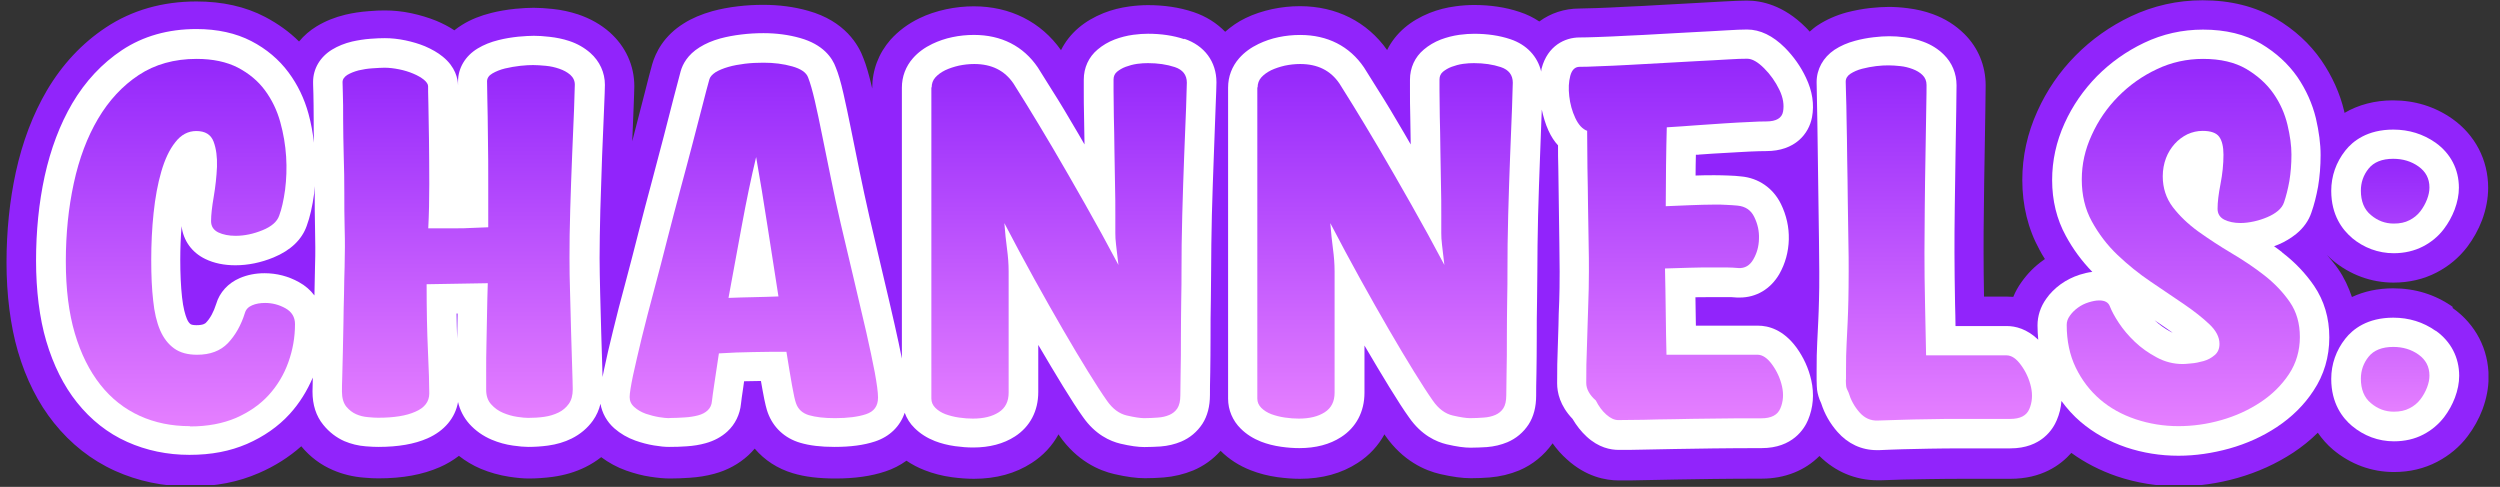 <?xml version="1.0" encoding="UTF-8"?> <svg xmlns="http://www.w3.org/2000/svg" width="190" height="37" viewBox="0 0 190 37" fill="none"><rect x="0" y="0" width="190" height="37" fill="#333333" stroke="none"/><g clip-path="url(#clip0_1667_10571)"><path d="M186.394 23.312C185.069 22.383 183.553 21.913 181.88 21.913C180.734 21.913 179.679 22.137 178.747 22.573C178.489 21.824 178.163 21.108 177.703 20.448C177.444 20.067 177.141 19.721 176.849 19.374C176.984 19.508 177.13 19.654 177.276 19.777C178.601 20.884 180.207 21.477 181.913 21.477C183.093 21.477 184.193 21.22 185.17 20.716C186.102 20.235 186.877 19.587 187.506 18.77C187.977 18.143 188.359 17.461 188.64 16.723C188.943 15.895 189.1 15.078 189.1 14.273C189.1 12.159 188.112 10.257 186.371 9.026C185.046 8.098 183.53 7.628 181.857 7.628C180.487 7.628 179.23 7.964 178.185 8.579C178.185 8.545 178.174 8.512 178.163 8.467C177.837 7.091 177.242 5.782 176.422 4.585C175.547 3.321 174.379 2.247 172.953 1.408C171.392 0.491 169.516 0.021 167.394 0.021C165.485 0.021 163.655 0.435 161.948 1.241C160.376 1.99 158.961 2.986 157.748 4.216C156.524 5.447 155.547 6.879 154.84 8.456C154.076 10.134 153.695 11.89 153.695 13.68C153.695 15.615 154.132 17.405 155.008 18.994C155.132 19.229 155.267 19.463 155.413 19.687L155.289 19.777C154.638 20.235 154.088 20.795 153.638 21.432C153.38 21.79 153.167 22.171 153.01 22.562C152.83 22.551 152.661 22.54 152.493 22.54H150.786C150.764 21.343 150.752 20.235 150.752 19.206C150.752 18.278 150.752 17.148 150.775 15.806C150.786 14.463 150.809 13.154 150.831 11.868C150.854 10.559 150.876 9.384 150.887 8.378C150.898 7.337 150.91 6.711 150.91 6.487C150.91 4.999 150.337 3.612 149.293 2.583C148.63 1.923 147.822 1.408 146.89 1.073C146.283 0.849 145.643 0.704 145.003 0.625C144.498 0.558 144.004 0.525 143.555 0.525C143.128 0.525 142.634 0.558 142.106 0.614C141.522 0.681 140.938 0.793 140.365 0.939C139.546 1.162 138.805 1.487 138.142 1.923C137.917 2.068 137.727 2.236 137.536 2.404C137.435 2.292 137.345 2.18 137.233 2.08C135.548 0.39 133.864 0.044 132.763 0.044C132.382 0.044 131.786 0.066 131 0.111C130.338 0.144 129.608 0.189 128.799 0.234C127.968 0.279 127.081 0.323 126.138 0.379C125.217 0.435 124.364 0.48 123.544 0.513C122.736 0.558 122.006 0.592 121.343 0.614C120.748 0.636 120.31 0.648 120.029 0.648C118.884 0.648 117.84 1.006 116.986 1.632C116.537 1.33 116.032 1.084 115.482 0.905C114.415 0.547 113.258 0.379 112.023 0.379C111.585 0.379 111.102 0.413 110.608 0.48C109.934 0.569 109.272 0.737 108.654 0.983C107.936 1.274 107.295 1.643 106.745 2.113C106.184 2.594 105.735 3.165 105.42 3.802C103.904 1.654 101.557 0.469 98.795 0.469C98.076 0.469 97.369 0.547 96.684 0.692C95.965 0.849 95.28 1.073 94.663 1.375C94.079 1.654 93.573 2.012 93.113 2.415C92.473 1.755 91.665 1.241 90.699 0.916C89.632 0.558 88.475 0.39 87.24 0.39C86.802 0.39 86.319 0.424 85.825 0.491C85.151 0.581 84.489 0.748 83.871 0.994C83.153 1.285 82.513 1.654 81.962 2.124C81.401 2.605 80.952 3.176 80.637 3.813C79.121 1.666 76.775 0.48 74.012 0.48C73.293 0.48 72.586 0.558 71.901 0.704C71.182 0.86 70.497 1.084 69.88 1.386C69.015 1.8 68.285 2.348 67.679 3.019C66.769 4.06 66.287 5.335 66.287 6.722C66.062 5.726 65.826 4.932 65.635 4.462C65.265 3.433 64.231 1.599 61.402 0.815C60.335 0.513 59.201 0.368 58.011 0.368C57.359 0.368 56.708 0.402 56.079 0.48C55.405 0.558 54.754 0.681 54.136 0.849C53.306 1.084 52.587 1.386 51.969 1.778C50.442 2.728 49.825 3.992 49.566 4.887C49.42 5.402 49.241 6.096 49.016 6.99C48.803 7.829 48.129 10.436 48.05 10.738L48.14 8.557C48.185 7.449 48.208 6.789 48.208 6.554C48.208 4.977 47.545 3.523 46.332 2.449C45.658 1.856 44.861 1.408 43.94 1.095C43.323 0.894 42.672 0.748 42.009 0.681C41.481 0.625 40.987 0.592 40.56 0.592C40.201 0.592 39.729 0.614 39.145 0.67C38.517 0.737 37.91 0.838 37.338 0.983C36.529 1.185 35.788 1.475 35.137 1.878C34.923 2.012 34.721 2.147 34.53 2.303C34.115 2.024 33.654 1.789 33.149 1.576C32.565 1.341 31.936 1.151 31.263 1.006C30.578 0.86 29.904 0.793 29.253 0.793C28.916 0.793 28.5 0.804 28.017 0.849C27.411 0.894 26.816 0.983 26.243 1.118C25.457 1.308 24.727 1.599 24.065 2.001C23.548 2.314 23.099 2.706 22.728 3.153C21.987 2.415 21.123 1.8 20.146 1.285C18.652 0.502 16.901 0.111 14.935 0.111C12.353 0.111 10.028 0.771 8.041 2.091C6.233 3.288 4.728 4.899 3.56 6.879C2.505 8.68 1.707 10.771 1.202 13.087C0.73 15.257 0.495 17.573 0.495 19.967C0.495 22.361 0.787 24.744 1.359 26.701C1.977 28.815 2.898 30.639 4.099 32.138C5.379 33.737 6.94 34.968 8.748 35.785C10.489 36.568 12.386 36.97 14.408 36.97C16.429 36.97 18.102 36.635 19.674 35.952C20.887 35.427 21.965 34.744 22.897 33.916C23.571 34.733 24.39 35.337 25.311 35.729C26.041 36.042 26.816 36.232 27.636 36.299C28.118 36.344 28.489 36.355 28.77 36.355C30.6 36.355 32.116 36.075 33.419 35.505C33.958 35.27 34.441 34.979 34.878 34.644C35.373 35.035 35.934 35.371 36.54 35.628C37.236 35.919 37.966 36.12 38.696 36.232C39.291 36.322 39.763 36.366 40.19 36.366C40.785 36.366 41.391 36.322 41.998 36.243C42.896 36.12 43.738 35.874 44.502 35.494C44.928 35.281 45.322 35.035 45.692 34.744C46.265 35.169 46.894 35.516 47.59 35.762C48.196 35.975 48.814 36.143 49.42 36.232C50.004 36.322 50.487 36.366 50.914 36.366C51.419 36.366 51.913 36.344 52.418 36.31C53.081 36.266 53.71 36.165 54.282 36.008C55.282 35.74 56.158 35.259 56.876 34.599C57.045 34.442 57.202 34.274 57.359 34.095C58.1 34.968 59.089 35.617 60.256 35.964C61.177 36.243 62.244 36.366 63.502 36.366C64.973 36.366 66.219 36.187 67.286 35.829C67.87 35.639 68.409 35.359 68.892 35.013C69.318 35.304 69.79 35.55 70.284 35.74C70.913 35.986 71.598 36.165 72.328 36.266C72.912 36.344 73.484 36.389 74.012 36.389C75.697 36.389 77.179 35.986 78.414 35.181C79.29 34.621 79.975 33.872 80.447 33.01C80.469 33.044 80.491 33.066 80.503 33.1C81.85 35.035 83.523 35.762 84.691 36.031C85.623 36.243 86.364 36.344 87.016 36.344C87.521 36.344 87.993 36.322 88.442 36.288C89.228 36.221 89.98 36.042 90.688 35.751C91.485 35.416 92.181 34.912 92.765 34.263C93.405 34.901 94.169 35.393 95.056 35.74C95.684 35.986 96.37 36.165 97.099 36.266C97.683 36.344 98.256 36.389 98.784 36.389C100.468 36.389 101.95 35.986 103.186 35.181C104.061 34.621 104.746 33.872 105.218 33.01C105.241 33.044 105.263 33.066 105.274 33.1C106.622 35.035 108.295 35.762 109.463 36.031C110.395 36.243 111.136 36.344 111.787 36.344C112.292 36.344 112.764 36.322 113.213 36.288C113.999 36.221 114.752 36.042 115.459 35.751C116.481 35.315 117.346 34.61 117.997 33.693C118.323 34.151 118.682 34.554 119.086 34.912C120.535 36.232 122.028 36.512 123.028 36.512C123.679 36.512 124.353 36.512 125.06 36.489C125.723 36.478 126.486 36.467 127.34 36.445C128.193 36.433 129.159 36.422 130.237 36.4C131.292 36.389 132.516 36.377 133.897 36.377C135.66 36.377 137.188 35.751 138.277 34.655C139.467 35.84 141.006 36.501 142.712 36.501H142.937C143.532 36.478 144.105 36.456 144.666 36.445L146.665 36.411C147.395 36.4 148.248 36.389 149.203 36.389H152.796C155.132 36.389 156.569 35.382 157.423 34.42C158.456 35.169 159.612 35.762 160.881 36.199C162.375 36.702 163.958 36.959 165.575 36.959C167.057 36.959 168.562 36.747 170.055 36.322C171.594 35.885 173.009 35.236 174.289 34.398C174.963 33.95 175.591 33.447 176.153 32.887C176.479 33.357 176.86 33.793 177.31 34.174C178.635 35.281 180.229 35.874 181.947 35.874C183.126 35.874 184.227 35.617 185.215 35.102C186.136 34.621 186.922 33.972 187.539 33.156C188.011 32.529 188.393 31.847 188.673 31.109C188.977 30.281 189.134 29.464 189.134 28.659C189.134 26.544 188.146 24.643 186.405 23.412L186.394 23.312Z" fill="#9124FB"></path><path d="M90.002 2.978C89.171 2.699 88.239 2.565 87.251 2.565C86.926 2.565 86.544 2.587 86.128 2.643C85.634 2.71 85.163 2.833 84.713 3.001C84.219 3.191 83.793 3.448 83.422 3.761C82.737 4.332 82.367 5.149 82.367 6.055V6.916C82.367 7.453 82.367 8.113 82.389 8.907L82.423 10.977C82.266 10.697 82.108 10.429 81.951 10.16C81.188 8.851 80.525 7.744 79.952 6.849L78.874 5.126C77.774 3.504 76.101 2.654 74.023 2.654C73.462 2.654 72.912 2.71 72.384 2.822C71.834 2.934 71.328 3.113 70.857 3.336C70.273 3.616 69.779 3.974 69.386 4.421C68.835 5.048 68.543 5.82 68.543 6.659V27.253C68.397 26.504 68.218 25.676 68.004 24.725C67.735 23.539 67.432 22.23 67.095 20.821C66.758 19.411 66.421 17.968 66.073 16.469C65.803 15.306 65.568 14.165 65.332 13.046L64.681 9.836C64.478 8.829 64.288 7.923 64.108 7.14C63.906 6.245 63.704 5.563 63.524 5.137C63.255 4.388 62.558 3.381 60.806 2.889C59.942 2.643 58.999 2.52 58.022 2.52C57.46 2.52 56.888 2.553 56.349 2.62C55.787 2.688 55.237 2.788 54.743 2.922C54.136 3.09 53.62 3.314 53.171 3.594C52.25 4.164 51.879 4.891 51.733 5.406C51.599 5.898 51.419 6.58 51.194 7.453C50.981 8.292 50.734 9.254 50.453 10.339C50.172 11.424 49.858 12.576 49.532 13.829C49.196 15.082 48.859 16.346 48.533 17.633C48.207 18.908 47.882 20.195 47.534 21.481C47.174 22.801 46.86 24.02 46.59 25.139C46.31 26.258 46.085 27.242 45.917 28.047C45.872 28.271 45.827 28.473 45.793 28.651C45.793 28.405 45.782 28.148 45.771 27.835C45.748 27.063 45.715 26.202 45.692 25.251L45.613 22.298C45.591 21.302 45.569 20.407 45.569 19.624C45.569 18.595 45.591 17.387 45.625 15.977C45.67 14.568 45.715 13.203 45.759 11.872L45.905 8.37C45.95 7.319 45.973 6.67 45.973 6.446C45.973 5.518 45.58 4.656 44.861 4.019C44.412 3.627 43.873 3.314 43.255 3.113C42.784 2.956 42.278 2.855 41.773 2.799C41.313 2.744 40.908 2.721 40.572 2.721C40.268 2.721 39.875 2.744 39.381 2.788C38.865 2.844 38.371 2.922 37.888 3.046C37.293 3.191 36.765 3.404 36.304 3.683C35.361 4.254 34.811 5.171 34.811 6.2C34.811 6.234 34.811 6.334 34.811 6.491C34.8 5.988 34.62 5.093 33.654 4.31C33.273 3.996 32.812 3.739 32.296 3.515C31.835 3.325 31.341 3.18 30.813 3.068C30.274 2.956 29.747 2.9 29.253 2.9C28.96 2.9 28.601 2.911 28.174 2.945C27.692 2.978 27.22 3.057 26.76 3.157C26.198 3.292 25.693 3.493 25.232 3.773C24.323 4.332 23.795 5.227 23.795 6.223C23.795 6.256 23.795 6.558 23.818 7.117C23.829 7.643 23.84 8.303 23.84 9.097C23.84 9.646 23.84 10.239 23.863 10.843C23.773 10.115 23.649 9.377 23.447 8.65C23.133 7.498 22.627 6.446 21.931 5.507C21.201 4.522 20.247 3.717 19.101 3.124C17.933 2.52 16.53 2.207 14.924 2.207C12.779 2.207 10.882 2.744 9.276 3.806C7.76 4.813 6.48 6.178 5.492 7.856C4.559 9.444 3.852 11.312 3.392 13.404C2.954 15.418 2.74 17.577 2.74 19.814C2.74 22.052 2.999 24.177 3.515 25.922C4.054 27.745 4.84 29.323 5.851 30.587C6.906 31.907 8.187 32.925 9.669 33.585C11.117 34.234 12.712 34.569 14.396 34.569C16.081 34.569 17.484 34.289 18.764 33.741C20.044 33.182 21.145 32.421 22.021 31.459C22.762 30.643 23.335 29.714 23.773 28.696C23.761 29.166 23.75 29.524 23.75 29.759C23.75 30.766 24.02 31.616 24.57 32.287C25.019 32.846 25.569 33.26 26.176 33.529C26.681 33.741 27.22 33.876 27.793 33.92C28.197 33.954 28.511 33.965 28.747 33.965C30.263 33.965 31.487 33.753 32.486 33.316C33.778 32.746 34.598 31.761 34.811 30.553C34.957 31.18 35.249 31.739 35.664 32.209C36.136 32.735 36.709 33.137 37.371 33.417C37.899 33.641 38.438 33.786 38.988 33.864C39.471 33.932 39.842 33.965 40.145 33.965C40.639 33.965 41.155 33.932 41.65 33.864C42.301 33.775 42.907 33.596 43.446 33.328C44.097 33.003 44.648 32.544 45.063 31.963C45.333 31.582 45.524 31.157 45.636 30.688C45.759 31.392 46.119 32.052 46.691 32.556C47.152 32.958 47.691 33.272 48.286 33.484C48.758 33.652 49.229 33.775 49.701 33.853C50.172 33.932 50.532 33.965 50.846 33.965C51.307 33.965 51.745 33.954 52.182 33.92C52.699 33.887 53.182 33.809 53.62 33.685C54.271 33.507 54.833 33.205 55.282 32.791C55.877 32.242 56.236 31.493 56.315 30.688C56.337 30.464 56.393 30.061 56.483 29.468L56.551 28.976C56.786 28.976 57.64 28.954 57.831 28.954C57.876 29.2 57.909 29.435 57.954 29.647C58.145 30.721 58.269 31.135 58.347 31.348C58.752 32.477 59.627 33.305 60.818 33.652C61.536 33.864 62.379 33.965 63.423 33.965C64.647 33.965 65.657 33.831 66.5 33.551C67.623 33.182 68.409 32.399 68.757 31.37C68.914 31.795 69.161 32.198 69.509 32.533C69.936 32.958 70.452 33.283 71.047 33.518C71.508 33.697 72.025 33.831 72.586 33.909C73.069 33.976 73.529 34.01 73.956 34.01C75.202 34.01 76.269 33.73 77.134 33.171C78.279 32.433 78.908 31.236 78.908 29.804V26.213C79.593 27.376 80.222 28.439 80.794 29.367C81.401 30.352 81.895 31.124 82.299 31.683C83.242 33.037 84.365 33.529 85.151 33.719C85.915 33.898 86.499 33.976 86.971 33.976C87.409 33.976 87.824 33.954 88.206 33.932C88.767 33.887 89.284 33.764 89.767 33.562C90.429 33.283 90.979 32.824 91.384 32.209C91.765 31.616 91.956 30.878 91.956 30.016C91.956 29.681 91.956 29.11 91.979 28.316C91.99 27.499 92.001 26.604 92.001 25.642C92.001 24.68 92.001 23.774 92.024 22.857C92.035 21.917 92.046 21.168 92.046 20.586C92.046 19.311 92.069 17.901 92.102 16.358C92.147 14.803 92.192 13.315 92.248 11.916L92.383 8.236C92.428 7.14 92.45 6.48 92.45 6.256C92.45 4.69 91.541 3.459 90.002 2.945V2.978ZM22.728 21.447C21.909 20.989 21.021 20.765 20.101 20.765C19.427 20.765 18.798 20.888 18.225 21.134C17.338 21.515 16.687 22.219 16.429 23.103C16.238 23.707 15.98 24.188 15.654 24.524C15.609 24.568 15.474 24.714 14.935 24.714C14.666 24.714 14.531 24.669 14.486 24.636C14.374 24.557 14.273 24.412 14.194 24.21C14.082 23.931 13.925 23.427 13.835 22.588C13.745 21.772 13.7 20.81 13.7 19.736C13.7 18.886 13.734 18.024 13.801 17.185C13.925 18.27 14.576 19.188 15.598 19.68C16.26 20.004 17.035 20.161 17.889 20.161C18.854 20.161 19.831 19.96 20.786 19.568C22.088 19.031 22.942 18.215 23.312 17.163C23.559 16.492 23.739 15.697 23.874 14.713C23.896 14.523 23.907 14.333 23.919 14.143C23.919 14.322 23.919 14.512 23.919 14.68C23.919 15.619 23.919 16.469 23.941 17.219C23.952 17.935 23.963 18.472 23.963 18.807C23.963 19.177 23.963 19.658 23.941 20.273L23.896 22.454C23.593 22.052 23.2 21.705 22.728 21.447ZM34.878 14.825V15.127C34.878 15.026 34.878 14.926 34.878 14.825ZM34.744 25.732C34.721 25.139 34.71 24.501 34.699 23.83H34.777L34.744 25.732Z" fill="white"></path><path d="M129.089 11.751C129.841 11.695 130.537 11.651 131.211 11.617C131.874 11.572 132.48 11.55 133.019 11.516C133.524 11.494 133.929 11.483 134.232 11.483C136.433 11.483 137.477 10.163 137.713 8.91C137.893 7.948 137.747 6.93 137.252 5.901C136.859 5.062 136.32 4.301 135.658 3.63C134.737 2.713 133.771 2.243 132.772 2.243C132.424 2.243 131.874 2.265 131.144 2.31C130.481 2.355 129.74 2.388 128.92 2.433C128.089 2.478 127.214 2.522 126.27 2.578C125.35 2.634 124.474 2.679 123.665 2.713C122.857 2.757 122.116 2.791 121.442 2.813C120.813 2.836 120.341 2.847 120.038 2.847C118.949 2.847 117.624 3.462 117.163 5.196C117.141 5.274 117.141 5.364 117.13 5.442C116.86 4.29 116.029 3.395 114.794 2.981C113.963 2.701 113.031 2.567 112.043 2.567C111.717 2.567 111.335 2.589 110.92 2.645C110.426 2.713 109.954 2.836 109.505 3.003C109.011 3.194 108.584 3.451 108.214 3.764C107.529 4.335 107.158 5.151 107.158 6.057V6.919C107.158 7.456 107.158 8.116 107.181 8.91L107.214 10.979C107.057 10.7 106.9 10.431 106.743 10.163C105.979 8.854 105.317 7.746 104.744 6.852L103.666 5.129C102.565 3.507 100.892 2.657 98.815 2.657C98.254 2.657 97.703 2.713 97.175 2.824C96.625 2.936 96.12 3.115 95.648 3.339C95.064 3.619 94.57 3.977 94.177 4.424C93.627 5.051 93.335 5.822 93.335 6.661V30.299C93.335 31.16 93.683 31.977 94.301 32.581C94.728 33.006 95.244 33.33 95.839 33.565C96.3 33.744 96.816 33.878 97.378 33.956C97.86 34.024 98.321 34.057 98.748 34.057C99.994 34.057 101.061 33.778 101.925 33.218C103.071 32.48 103.7 31.283 103.7 29.851V26.26C104.385 27.424 105.013 28.486 105.586 29.415C106.193 30.399 106.687 31.171 107.091 31.73C108.034 33.084 109.157 33.576 109.943 33.766C110.707 33.945 111.291 34.024 111.762 34.024C112.2 34.024 112.616 34.001 112.997 33.979C113.559 33.934 114.075 33.811 114.558 33.61C115.221 33.33 115.771 32.871 116.175 32.256C116.557 31.663 116.748 30.925 116.748 30.064C116.748 29.728 116.748 29.157 116.77 28.363C116.782 27.547 116.793 26.652 116.793 25.69C116.793 24.728 116.793 23.822 116.815 22.904C116.827 21.965 116.838 21.215 116.838 20.633C116.838 19.358 116.86 17.949 116.894 16.405C116.939 14.85 116.984 13.362 117.04 11.964L117.175 8.328C117.298 8.876 117.444 9.402 117.68 9.917C117.893 10.386 118.14 10.756 118.41 11.046C118.41 11.595 118.41 12.176 118.432 12.769L118.511 18.474C118.522 19.336 118.533 20.052 118.533 20.633C118.533 21.562 118.522 22.323 118.5 22.915C118.466 23.553 118.455 24.157 118.444 24.728C118.432 25.287 118.41 25.88 118.387 26.529C118.354 27.211 118.342 28.084 118.342 29.135C118.342 29.829 118.556 30.835 119.51 31.831C119.814 32.346 120.173 32.804 120.588 33.185C121.498 34.024 122.407 34.191 123.014 34.191C123.643 34.191 124.305 34.191 125.001 34.169C125.675 34.158 126.439 34.147 127.292 34.124C128.146 34.113 129.123 34.102 130.189 34.08C131.256 34.068 132.491 34.057 133.884 34.057C136.253 34.057 137.14 32.569 137.41 31.921C137.803 30.981 137.893 29.963 137.657 28.9C137.455 27.994 137.073 27.166 136.534 26.417C135.523 25.041 134.389 24.75 133.603 24.75H128.887C128.887 24.437 128.864 22.983 128.853 22.591C129.313 22.591 129.763 22.58 130.201 22.58H131.234C131.469 22.58 131.716 22.58 132.02 22.613H132.222C133.479 22.613 134.569 21.965 135.231 20.823C135.68 20.029 135.927 19.145 135.95 18.195C135.972 17.266 135.77 16.36 135.355 15.51C134.76 14.291 133.637 13.519 132.312 13.407C132.031 13.373 131.716 13.351 131.357 13.34C131.031 13.329 130.683 13.317 130.324 13.317C129.852 13.317 129.358 13.317 128.864 13.34C128.864 13.094 128.875 12.031 128.887 11.762H129.111L129.089 11.751Z" fill="white"></path><path d="M173.435 19.165C173.233 19.008 173.042 18.863 172.829 18.717C172.941 18.672 173.053 18.628 173.166 18.583C173.671 18.37 174.12 18.091 174.513 17.777C175.075 17.319 175.468 16.759 175.67 16.144C175.872 15.574 176.04 14.914 176.175 14.175C176.299 13.437 176.366 12.632 176.366 11.781C176.366 10.931 176.242 10.003 176.007 8.985C175.737 7.877 175.265 6.826 174.603 5.853C173.907 4.857 172.986 4.007 171.841 3.324C170.628 2.608 169.146 2.25 167.427 2.25C165.855 2.25 164.351 2.586 162.947 3.257C161.611 3.895 160.409 4.745 159.376 5.785C158.343 6.837 157.512 8.034 156.906 9.376C156.277 10.763 155.962 12.207 155.962 13.683C155.962 15.238 156.311 16.67 157.007 17.934C157.546 18.93 158.22 19.847 159.017 20.663C158.702 20.697 158.388 20.775 158.062 20.876C157.535 21.044 157.052 21.29 156.625 21.592C156.176 21.916 155.794 22.297 155.502 22.722C155.075 23.326 154.851 24.02 154.851 24.724C154.851 25.093 154.873 25.463 154.907 25.82C154.053 24.993 153.166 24.78 152.526 24.78H148.619C148.619 24.243 148.596 23.684 148.585 23.113C148.562 21.704 148.54 20.406 148.54 19.209C148.54 18.281 148.54 17.14 148.562 15.786C148.574 14.444 148.596 13.113 148.619 11.826C148.641 10.517 148.663 9.354 148.675 8.347C148.686 7.318 148.697 6.703 148.697 6.479C148.697 5.595 148.36 4.767 147.731 4.152C147.305 3.727 146.777 3.392 146.159 3.168C145.71 3 145.227 2.888 144.756 2.832C144.329 2.776 143.936 2.754 143.588 2.754C143.24 2.754 142.847 2.776 142.386 2.832C141.903 2.888 141.432 2.978 140.983 3.101C140.399 3.257 139.882 3.481 139.422 3.783C138.557 4.365 138.063 5.26 138.063 6.244C138.063 6.3 138.108 8.437 138.119 9.276L138.243 18.292C138.254 19.232 138.265 20.026 138.265 20.652C138.265 21.525 138.265 22.241 138.243 22.823C138.232 23.393 138.209 23.93 138.187 24.422L138.108 26.044C138.074 26.626 138.063 27.353 138.063 28.226V28.875C138.063 29.221 138.086 29.479 138.097 29.624C138.142 29.948 138.232 30.273 138.411 30.653C138.669 31.459 139.085 32.186 139.646 32.823C140.444 33.729 141.477 34.21 142.633 34.21H142.824C143.431 34.177 144.015 34.166 144.599 34.143C145.182 34.132 145.856 34.121 146.609 34.099C147.35 34.087 148.214 34.076 149.191 34.076H152.785C155.154 34.076 156.041 32.588 156.311 31.94C156.513 31.47 156.636 30.977 156.67 30.474C157.097 31.056 157.579 31.593 158.13 32.063C159.118 32.902 160.274 33.55 161.588 33.998C162.857 34.423 164.193 34.636 165.563 34.636C166.844 34.636 168.146 34.445 169.437 34.087C170.751 33.718 171.964 33.17 173.042 32.454C174.176 31.705 175.119 30.776 175.827 29.691C176.624 28.494 177.028 27.129 177.028 25.642C177.028 24.154 176.635 22.856 175.872 21.726C175.232 20.787 174.412 19.925 173.446 19.187L173.435 19.165ZM165.137 25.295C165.081 25.272 165.024 25.239 164.968 25.216C164.519 24.97 164.126 24.691 163.778 24.366C163.778 24.366 163.767 24.355 163.756 24.344C164.07 24.556 164.384 24.769 164.688 24.982C164.845 25.093 165.002 25.194 165.148 25.306L165.137 25.295Z" fill="white"></path><path d="M185.102 25.139C184.17 24.479 183.08 24.143 181.89 24.143C179.914 24.143 178.813 25.016 178.241 25.743C177.544 26.627 177.174 27.678 177.174 28.797C177.174 30.654 178.027 31.761 178.746 32.365C179.655 33.126 180.756 33.54 181.935 33.54C182.755 33.54 183.507 33.372 184.17 33.025C184.798 32.701 185.326 32.253 185.753 31.705C186.101 31.247 186.371 30.754 186.573 30.229C186.786 29.658 186.898 29.099 186.898 28.562C186.898 27.163 186.269 25.955 185.124 25.139H185.102Z" fill="white"></path><path d="M178.735 18.071C179.644 18.831 180.745 19.245 181.924 19.245C182.744 19.245 183.496 19.066 184.147 18.731C184.776 18.406 185.315 17.959 185.73 17.411C186.079 16.952 186.348 16.46 186.55 15.934C186.764 15.364 186.876 14.804 186.876 14.267C186.876 12.869 186.247 11.661 185.102 10.844C184.158 10.184 183.08 9.849 181.89 9.849C179.914 9.849 178.813 10.721 178.241 11.448C177.544 12.332 177.174 13.384 177.174 14.502C177.174 16.359 178.027 17.467 178.746 18.071H178.735Z" fill="white"></path><path d="M14.413 32.387C13.043 32.387 11.774 32.13 10.618 31.604C9.461 31.078 8.462 30.295 7.631 29.243C6.8 28.192 6.149 26.894 5.688 25.339C5.228 23.784 5.003 21.961 5.003 19.858C5.003 17.755 5.205 15.786 5.61 13.918C6.014 12.05 6.631 10.416 7.451 9.029C8.271 7.642 9.304 6.523 10.539 5.707C11.774 4.89 13.245 4.476 14.941 4.476C16.176 4.476 17.221 4.7 18.074 5.136C18.927 5.584 19.612 6.154 20.14 6.87C20.668 7.586 21.05 8.38 21.297 9.264C21.544 10.148 21.69 11.032 21.746 11.904C21.802 12.777 21.768 13.616 21.667 14.421C21.555 15.227 21.409 15.887 21.218 16.39C21.061 16.849 20.634 17.218 19.949 17.497C19.264 17.777 18.579 17.922 17.905 17.922C17.389 17.922 16.951 17.833 16.592 17.665C16.232 17.486 16.041 17.207 16.041 16.804C16.041 16.345 16.109 15.73 16.244 14.947C16.378 14.164 16.457 13.414 16.491 12.676C16.513 11.938 16.434 11.3 16.232 10.763C16.03 10.226 15.592 9.958 14.919 9.958C14.301 9.958 13.762 10.237 13.324 10.808C12.875 11.367 12.527 12.117 12.257 13.045C11.988 13.974 11.797 15.014 11.673 16.189C11.55 17.352 11.494 18.549 11.494 19.757C11.494 20.965 11.539 21.939 11.64 22.833C11.729 23.728 11.909 24.489 12.167 25.093C12.426 25.697 12.785 26.156 13.234 26.48C13.683 26.805 14.267 26.961 14.975 26.961C15.974 26.961 16.749 26.67 17.322 26.078C17.883 25.485 18.321 24.724 18.613 23.784C18.692 23.516 18.871 23.326 19.163 23.203C19.444 23.079 19.781 23.024 20.151 23.024C20.69 23.024 21.207 23.158 21.69 23.426C22.173 23.695 22.42 24.098 22.42 24.634C22.42 25.63 22.251 26.592 21.914 27.532C21.578 28.471 21.083 29.299 20.421 30.026C19.758 30.753 18.927 31.324 17.939 31.76C16.94 32.185 15.783 32.409 14.458 32.409L14.413 32.387Z" fill="url(#paint0_linear_1667_10571)"></path><path d="M26.213 18.816C26.213 18.47 26.213 17.922 26.191 17.183C26.168 16.445 26.168 15.617 26.168 14.688C26.168 13.76 26.157 12.809 26.123 11.825C26.101 10.84 26.079 9.945 26.079 9.129C26.079 8.312 26.079 7.63 26.056 7.093C26.045 6.556 26.034 6.276 26.034 6.243C26.034 6.03 26.157 5.851 26.393 5.695C26.64 5.549 26.921 5.437 27.258 5.348C27.595 5.269 27.943 5.214 28.313 5.191C28.672 5.169 28.976 5.146 29.223 5.146C29.571 5.146 29.941 5.191 30.334 5.269C30.727 5.348 31.087 5.46 31.401 5.594C31.727 5.728 31.996 5.885 32.21 6.053C32.423 6.232 32.535 6.399 32.535 6.556C32.535 6.713 32.535 7.171 32.558 7.921C32.569 8.67 32.58 9.576 32.603 10.617C32.614 11.668 32.625 12.787 32.625 13.984C32.625 15.181 32.603 16.299 32.547 17.351H34.826C35.084 17.351 35.376 17.351 35.691 17.329C36.016 17.317 36.488 17.295 37.106 17.273V14.051C37.106 12.82 37.106 11.623 37.083 10.482C37.072 9.341 37.061 8.357 37.038 7.54C37.027 6.724 37.016 6.276 37.016 6.187C37.016 5.941 37.151 5.739 37.42 5.583C37.69 5.426 38.015 5.292 38.386 5.202C38.768 5.113 39.149 5.046 39.554 5.001C39.958 4.956 40.283 4.945 40.519 4.945C40.789 4.945 41.103 4.967 41.474 5.001C41.844 5.035 42.181 5.113 42.507 5.225C42.833 5.337 43.102 5.482 43.338 5.683C43.562 5.885 43.686 6.131 43.686 6.433C43.686 6.645 43.663 7.261 43.63 8.267C43.585 9.274 43.54 10.438 43.484 11.769C43.428 13.1 43.383 14.476 43.338 15.897C43.293 17.317 43.282 18.559 43.282 19.599C43.282 20.405 43.293 21.322 43.327 22.34C43.349 23.358 43.383 24.343 43.405 25.305C43.428 26.255 43.461 27.128 43.484 27.9C43.506 28.683 43.529 29.242 43.529 29.589C43.529 30.048 43.428 30.417 43.226 30.697C43.023 30.976 42.765 31.2 42.44 31.357C42.114 31.513 41.755 31.625 41.35 31.681C40.946 31.737 40.542 31.759 40.138 31.759C39.947 31.759 39.677 31.737 39.307 31.681C38.936 31.625 38.588 31.524 38.24 31.379C37.892 31.233 37.589 31.021 37.33 30.73C37.072 30.45 36.949 30.081 36.949 29.623V28.168C36.949 27.553 36.949 26.871 36.971 26.132C36.982 25.394 36.993 24.622 37.016 23.817C37.027 23.011 37.05 22.251 37.072 21.523L32.423 21.602C32.423 23.537 32.457 25.226 32.524 26.68C32.592 28.135 32.625 29.209 32.625 29.902C32.625 30.517 32.277 30.987 31.57 31.289C30.873 31.603 29.93 31.748 28.74 31.748C28.549 31.748 28.291 31.737 27.976 31.703C27.651 31.681 27.348 31.603 27.067 31.48C26.786 31.357 26.539 31.166 26.314 30.898C26.101 30.629 25.989 30.249 25.989 29.768C25.989 29.522 25.989 29.142 26.011 28.616C26.023 28.09 26.034 27.486 26.056 26.804C26.067 26.121 26.079 25.383 26.101 24.611C26.112 23.828 26.123 23.078 26.146 22.34C26.157 21.602 26.168 20.919 26.191 20.282C26.202 19.655 26.213 19.152 26.213 18.772V18.816Z" fill="url(#paint1_linear_1667_10571)"></path><path d="M50.874 31.78C50.684 31.78 50.425 31.758 50.088 31.702C49.752 31.646 49.415 31.556 49.078 31.445C48.741 31.322 48.449 31.154 48.213 30.941C47.966 30.729 47.854 30.471 47.854 30.18C47.854 29.89 47.944 29.33 48.112 28.525C48.292 27.719 48.505 26.769 48.775 25.661C49.044 24.565 49.358 23.357 49.707 22.059C50.055 20.761 50.392 19.464 50.717 18.177C51.043 16.913 51.368 15.66 51.705 14.407C52.042 13.155 52.357 11.991 52.637 10.906C52.918 9.821 53.165 8.848 53.39 8.009C53.603 7.159 53.783 6.499 53.917 6.018C53.974 5.827 54.131 5.66 54.378 5.492C54.636 5.335 54.962 5.201 55.344 5.089C55.725 4.977 56.163 4.899 56.612 4.843C57.062 4.787 57.545 4.765 58.027 4.765C58.813 4.765 59.532 4.854 60.206 5.044C60.88 5.234 61.284 5.514 61.419 5.894C61.576 6.297 61.744 6.879 61.924 7.651C62.104 8.411 62.283 9.295 62.485 10.291C62.688 11.286 62.901 12.349 63.137 13.49C63.361 14.631 63.62 15.795 63.889 16.969C64.237 18.468 64.585 19.934 64.922 21.343C65.259 22.753 65.562 24.05 65.832 25.225C66.101 26.411 66.315 27.429 66.483 28.301C66.64 29.174 66.73 29.811 66.73 30.214C66.73 30.863 66.427 31.277 65.82 31.478C65.214 31.68 64.428 31.78 63.451 31.78C62.643 31.78 61.991 31.702 61.486 31.556C60.992 31.411 60.655 31.109 60.498 30.65C60.419 30.438 60.318 29.99 60.195 29.297C60.071 28.614 59.936 27.764 59.768 26.735C58.982 26.735 58.151 26.735 57.264 26.757C56.377 26.769 55.501 26.802 54.636 26.858C54.501 27.775 54.389 28.547 54.288 29.174C54.198 29.8 54.131 30.236 54.108 30.483C54.086 30.773 53.974 31.008 53.783 31.187C53.592 31.366 53.356 31.489 53.053 31.568C52.761 31.646 52.424 31.702 52.042 31.724C51.66 31.747 51.279 31.769 50.874 31.769V31.78ZM55.366 22.641C55.984 22.618 56.624 22.596 57.264 22.585C57.915 22.574 58.544 22.551 59.162 22.529C58.892 20.806 58.611 19.027 58.331 17.193C58.05 15.358 57.758 13.602 57.466 11.935C57.084 13.524 56.725 15.258 56.377 17.148C56.029 19.039 55.692 20.873 55.366 22.641Z" fill="url(#paint2_linear_1667_10571)"></path><path d="M70.807 6.644C70.807 6.353 70.897 6.096 71.088 5.883C71.278 5.671 71.525 5.492 71.84 5.335C72.154 5.19 72.491 5.078 72.873 4.989C73.255 4.91 73.636 4.865 74.041 4.865C75.366 4.865 76.354 5.358 77.028 6.353C77.162 6.566 77.511 7.114 78.061 8.009C78.611 8.904 79.262 9.978 80.026 11.275C80.79 12.573 81.598 13.982 82.474 15.526C83.35 17.07 84.192 18.602 85.001 20.135C84.922 19.464 84.855 18.949 84.821 18.602C84.776 18.256 84.765 17.954 84.765 17.719V16.309C84.765 15.638 84.765 14.877 84.742 14.038C84.731 13.188 84.72 12.316 84.697 11.398C84.686 10.481 84.675 9.642 84.652 8.859C84.641 8.076 84.63 7.427 84.63 6.901V6.04C84.63 5.794 84.72 5.604 84.888 5.458C85.068 5.313 85.281 5.179 85.551 5.078C85.82 4.977 86.112 4.899 86.415 4.854C86.73 4.81 86.999 4.798 87.246 4.798C87.999 4.798 88.684 4.899 89.29 5.1C89.896 5.302 90.2 5.704 90.2 6.286C90.2 6.499 90.177 7.136 90.143 8.177C90.099 9.228 90.054 10.447 89.997 11.857C89.941 13.267 89.896 14.754 89.852 16.332C89.807 17.898 89.795 19.33 89.795 20.616C89.795 21.175 89.795 21.925 89.773 22.853C89.762 23.782 89.75 24.722 89.75 25.672C89.75 26.623 89.75 27.507 89.728 28.312C89.717 29.118 89.706 29.7 89.706 30.046C89.706 30.471 89.627 30.807 89.481 31.031C89.335 31.255 89.133 31.422 88.874 31.534C88.616 31.646 88.324 31.713 88.01 31.735C87.684 31.758 87.336 31.78 86.954 31.78C86.662 31.78 86.224 31.713 85.641 31.579C85.057 31.445 84.551 31.064 84.125 30.449C83.743 29.912 83.271 29.174 82.687 28.234C82.103 27.294 81.475 26.232 80.79 25.057C80.105 23.871 79.375 22.596 78.611 21.209C77.847 19.822 77.084 18.412 76.332 16.958C76.388 17.685 76.455 18.334 76.534 18.916C76.612 19.497 76.657 20.068 76.657 20.627V29.845C76.657 30.516 76.41 31.008 75.905 31.333C75.4 31.657 74.748 31.814 73.94 31.814C73.614 31.814 73.266 31.791 72.884 31.735C72.502 31.68 72.165 31.59 71.851 31.478C71.537 31.355 71.29 31.199 71.088 30.997C70.885 30.796 70.784 30.561 70.784 30.293V6.644H70.807Z" fill="url(#paint3_linear_1667_10571)"></path><path d="M95.579 6.644C95.579 6.353 95.669 6.096 95.859 5.883C96.05 5.671 96.297 5.492 96.612 5.335C96.926 5.19 97.263 5.078 97.645 4.989C98.027 4.91 98.409 4.865 98.813 4.865C100.138 4.865 101.126 5.358 101.8 6.353C101.934 6.566 102.283 7.114 102.833 8.009C103.383 8.904 104.034 9.978 104.798 11.275C105.561 12.573 106.37 13.982 107.246 15.526C108.122 17.07 108.964 18.602 109.772 20.135C109.694 19.464 109.626 18.949 109.593 18.602C109.548 18.256 109.537 17.954 109.537 17.719V16.309C109.537 15.638 109.537 14.877 109.514 14.038C109.503 13.188 109.492 12.316 109.469 11.398C109.458 10.481 109.447 9.642 109.424 8.859C109.413 8.076 109.402 7.427 109.402 6.901V6.04C109.402 5.794 109.492 5.604 109.66 5.458C109.84 5.313 110.053 5.179 110.323 5.078C110.592 4.977 110.884 4.899 111.187 4.854C111.502 4.81 111.771 4.798 112.018 4.798C112.771 4.798 113.456 4.899 114.062 5.1C114.668 5.302 114.972 5.704 114.972 6.286C114.972 6.499 114.949 7.136 114.915 8.177C114.87 9.228 114.826 10.447 114.769 11.857C114.713 13.267 114.668 14.754 114.623 16.332C114.579 17.898 114.567 19.33 114.567 20.616C114.567 21.175 114.567 21.925 114.545 22.853C114.534 23.782 114.522 24.722 114.522 25.672C114.522 26.623 114.522 27.507 114.5 28.312C114.489 29.118 114.477 29.7 114.477 30.046C114.477 30.471 114.399 30.807 114.253 31.031C114.107 31.255 113.905 31.422 113.647 31.534C113.388 31.646 113.096 31.713 112.782 31.735C112.456 31.758 112.108 31.78 111.726 31.78C111.434 31.78 110.996 31.713 110.412 31.579C109.829 31.445 109.323 31.064 108.897 30.449C108.515 29.912 108.043 29.174 107.459 28.234C106.875 27.294 106.246 26.232 105.561 25.057C104.877 23.871 104.147 22.596 103.383 21.209C102.619 19.822 101.856 18.412 101.103 16.958C101.16 17.685 101.227 18.334 101.306 18.916C101.384 19.497 101.429 20.068 101.429 20.627V29.845C101.429 30.516 101.182 31.008 100.677 31.333C100.171 31.657 99.52 31.814 98.712 31.814C98.386 31.814 98.038 31.791 97.656 31.735C97.274 31.68 96.938 31.59 96.623 31.478C96.309 31.355 96.062 31.199 95.859 30.997C95.657 30.796 95.556 30.561 95.556 30.293V6.644H95.579Z" fill="url(#paint4_linear_1667_10571)"></path><path d="M120.656 9.956C120.275 9.822 119.971 9.497 119.724 8.972C119.477 8.446 119.331 7.898 119.264 7.316C119.197 6.734 119.219 6.22 119.342 5.761C119.466 5.302 119.702 5.079 120.05 5.079C120.376 5.079 120.87 5.067 121.543 5.034C122.217 5.012 122.97 4.978 123.789 4.933C124.609 4.888 125.485 4.844 126.417 4.788C127.349 4.732 128.225 4.687 129.045 4.642C129.864 4.598 130.617 4.564 131.29 4.519C131.964 4.475 132.458 4.463 132.784 4.463C133.166 4.463 133.592 4.709 134.075 5.191C134.558 5.672 134.94 6.22 135.232 6.824C135.524 7.428 135.602 7.976 135.513 8.479C135.423 8.972 134.996 9.229 134.244 9.229C133.918 9.229 133.48 9.24 132.93 9.274C132.38 9.296 131.762 9.33 131.088 9.374C130.414 9.419 129.696 9.464 128.943 9.52C128.191 9.576 127.439 9.632 126.675 9.676C126.653 10.56 126.63 11.533 126.619 12.574C126.608 13.625 126.597 14.654 126.597 15.672C127.214 15.65 127.843 15.616 128.472 15.594C129.101 15.572 129.718 15.549 130.313 15.549C130.639 15.549 130.942 15.549 131.245 15.572C131.537 15.583 131.807 15.605 132.054 15.627C132.649 15.684 133.076 15.974 133.323 16.489C133.581 17.015 133.705 17.563 133.682 18.145C133.671 18.726 133.525 19.241 133.255 19.711C132.986 20.18 132.604 20.404 132.121 20.371C131.829 20.348 131.526 20.326 131.212 20.326H130.179C129.617 20.326 129.022 20.326 128.404 20.348C127.787 20.36 127.169 20.382 126.54 20.404C126.563 21.478 126.585 22.608 126.597 23.782C126.608 24.968 126.63 26.02 126.653 26.959H133.57C133.94 26.959 134.322 27.206 134.682 27.709C135.041 28.201 135.299 28.761 135.434 29.365C135.569 29.969 135.524 30.528 135.31 31.031C135.097 31.546 134.614 31.792 133.851 31.792C132.447 31.792 131.212 31.792 130.134 31.814C129.056 31.826 128.09 31.837 127.225 31.859C126.361 31.87 125.597 31.882 124.923 31.904C124.25 31.915 123.598 31.926 122.981 31.926C122.689 31.926 122.386 31.781 122.071 31.501C121.757 31.222 121.498 30.864 121.285 30.439C120.802 30.013 120.555 29.566 120.555 29.107C120.555 28.089 120.566 27.25 120.6 26.59C120.623 25.93 120.645 25.326 120.656 24.756C120.668 24.196 120.69 23.604 120.712 22.988C120.735 22.373 120.757 21.579 120.757 20.617C120.757 20.024 120.757 19.297 120.735 18.424C120.724 17.552 120.712 16.634 120.69 15.661C120.679 14.699 120.668 13.715 120.645 12.719C120.634 11.723 120.623 10.795 120.623 9.945L120.656 9.956Z" fill="url(#paint5_linear_1667_10571)"></path><path d="M140.297 28.84V28.192C140.297 27.364 140.308 26.67 140.342 26.122C140.364 25.574 140.398 25.037 140.42 24.511C140.443 23.985 140.465 23.426 140.476 22.844C140.488 22.252 140.499 21.513 140.499 20.629C140.499 19.981 140.499 19.186 140.476 18.235C140.465 17.285 140.454 16.278 140.431 15.238C140.42 14.186 140.409 13.134 140.386 12.072C140.375 11.009 140.364 10.058 140.342 9.208C140.33 8.358 140.319 7.664 140.297 7.116C140.285 6.568 140.274 6.266 140.274 6.21C140.274 5.964 140.398 5.763 140.634 5.606C140.881 5.449 141.173 5.315 141.521 5.226C141.869 5.136 142.228 5.069 142.587 5.024C142.947 4.979 143.272 4.968 143.542 4.968C143.811 4.968 144.103 4.991 144.429 5.024C144.755 5.058 145.058 5.136 145.361 5.248C145.653 5.36 145.911 5.505 146.113 5.707C146.315 5.908 146.417 6.154 146.417 6.456C146.417 6.669 146.417 7.284 146.394 8.291C146.383 9.297 146.36 10.45 146.338 11.758C146.315 13.056 146.293 14.387 146.282 15.741C146.271 17.095 146.259 18.247 146.259 19.186C146.259 20.395 146.271 21.715 146.304 23.135C146.327 24.556 146.36 25.842 146.383 27.006H152.492C152.873 27.006 153.244 27.252 153.603 27.755C153.963 28.247 154.221 28.807 154.356 29.411C154.49 30.015 154.445 30.574 154.232 31.078C154.019 31.592 153.536 31.838 152.772 31.838H149.179C148.18 31.838 147.304 31.838 146.551 31.861C145.799 31.872 145.125 31.883 144.53 31.905C143.935 31.917 143.329 31.939 142.711 31.961C142.172 31.984 141.712 31.782 141.318 31.335C140.925 30.887 140.656 30.384 140.488 29.825C140.375 29.612 140.319 29.456 140.308 29.344C140.297 29.232 140.285 29.075 140.285 28.863L140.297 28.84Z" fill="url(#paint6_linear_1667_10571)"></path><path d="M160.349 23.281C160.484 23.628 160.708 24.053 161.034 24.545C161.36 25.037 161.764 25.518 162.247 25.977C162.729 26.436 163.28 26.827 163.909 27.163C164.526 27.498 165.189 27.666 165.885 27.666C165.997 27.666 166.199 27.655 166.514 27.621C166.828 27.599 167.143 27.532 167.468 27.442C167.794 27.353 168.075 27.196 168.322 26.984C168.569 26.771 168.681 26.491 168.681 26.134C168.681 25.619 168.423 25.127 167.917 24.646C167.412 24.165 166.761 23.65 165.975 23.113C165.189 22.576 164.346 22.006 163.448 21.402C162.55 20.797 161.708 20.115 160.922 19.366C160.136 18.616 159.495 17.766 158.979 16.826C158.462 15.887 158.215 14.824 158.215 13.649C158.215 12.475 158.462 11.367 158.968 10.271C159.462 9.175 160.136 8.19 160.989 7.329C161.842 6.468 162.819 5.774 163.92 5.259C165.02 4.734 166.199 4.476 167.435 4.476C168.76 4.476 169.849 4.734 170.713 5.237C171.578 5.752 172.263 6.367 172.78 7.105C173.296 7.843 173.644 8.638 173.846 9.477C174.048 10.327 174.15 11.076 174.15 11.748C174.15 12.475 174.093 13.146 173.992 13.761C173.88 14.376 173.745 14.913 173.588 15.372C173.509 15.618 173.352 15.831 173.128 16.021C172.903 16.211 172.634 16.368 172.319 16.502C172.005 16.636 171.668 16.748 171.309 16.826C170.949 16.905 170.601 16.949 170.275 16.949C169.793 16.949 169.377 16.86 169.04 16.692C168.703 16.513 168.535 16.245 168.535 15.864C168.535 15.35 168.614 14.723 168.76 13.974C168.906 13.224 168.984 12.486 168.984 11.759C168.984 11.143 168.872 10.685 168.658 10.394C168.445 10.103 168.03 9.947 167.401 9.947C166.997 9.947 166.615 10.036 166.244 10.204C165.885 10.383 165.559 10.618 165.279 10.931C164.998 11.244 164.773 11.602 164.616 12.016C164.459 12.43 164.369 12.9 164.369 13.403C164.369 14.287 164.627 15.07 165.133 15.741C165.649 16.412 166.289 17.028 167.075 17.598C167.861 18.157 168.692 18.706 169.579 19.231C170.466 19.757 171.309 20.317 172.083 20.921C172.858 21.525 173.509 22.207 174.026 22.956C174.543 23.706 174.79 24.59 174.79 25.619C174.79 26.648 174.509 27.61 173.959 28.438C173.408 29.266 172.69 29.982 171.791 30.575C170.893 31.167 169.916 31.615 168.816 31.928C167.726 32.241 166.637 32.387 165.559 32.387C164.425 32.387 163.347 32.208 162.303 31.861C161.27 31.514 160.36 31.011 159.597 30.351C158.833 29.691 158.215 28.885 157.755 27.934C157.295 26.984 157.07 25.898 157.07 24.69C157.07 24.444 157.149 24.209 157.317 23.986C157.474 23.762 157.676 23.561 157.923 23.382C158.17 23.203 158.44 23.068 158.732 22.979C159.024 22.889 159.293 22.833 159.54 22.833C159.967 22.833 160.237 22.979 160.349 23.281Z" fill="url(#paint7_linear_1667_10571)"></path><path d="M184.637 14.262C184.637 14.53 184.58 14.821 184.457 15.146C184.333 15.47 184.165 15.772 183.952 16.052C183.738 16.331 183.458 16.566 183.121 16.734C182.784 16.913 182.391 16.991 181.93 16.991C181.279 16.991 180.706 16.779 180.19 16.343C179.673 15.918 179.426 15.291 179.426 14.486C179.426 13.87 179.617 13.311 180.01 12.819C180.403 12.327 181.032 12.069 181.885 12.069C182.615 12.069 183.255 12.259 183.806 12.651C184.356 13.043 184.637 13.568 184.637 14.239V14.262ZM184.637 28.558C184.637 28.827 184.58 29.118 184.457 29.442C184.333 29.766 184.165 30.069 183.952 30.348C183.738 30.628 183.458 30.863 183.121 31.03C182.784 31.209 182.391 31.288 181.93 31.288C181.279 31.288 180.706 31.075 180.19 30.639C179.673 30.214 179.426 29.587 179.426 28.782C179.426 28.167 179.617 27.607 180.01 27.115C180.403 26.623 181.032 26.366 181.885 26.366C182.615 26.366 183.255 26.556 183.806 26.947C184.356 27.339 184.637 27.865 184.637 28.536V28.558Z" fill="url(#paint8_linear_1667_10571)"></path></g><defs><linearGradient id="paint0_linear_1667_10571" x1="13.711" y1="32.409" x2="13.711" y2="3.545" gradientUnits="userSpaceOnUse"><stop stop-color="#E57FFF"></stop><stop offset="1" stop-color="#9124FB"></stop></linearGradient><linearGradient id="paint1_linear_1667_10571" x1="34.837" y1="31.759" x2="34.837" y2="4.051" gradientUnits="userSpaceOnUse"><stop stop-color="#E57FFF"></stop><stop offset="1" stop-color="#9124FB"></stop></linearGradient><linearGradient id="paint2_linear_1667_10571" x1="57.292" y1="31.78" x2="57.292" y2="3.864" gradientUnits="userSpaceOnUse"><stop stop-color="#E57FFF"></stop><stop offset="1" stop-color="#9124FB"></stop></linearGradient><linearGradient id="paint3_linear_1667_10571" x1="80.492" y1="31.814" x2="80.492" y2="3.898" gradientUnits="userSpaceOnUse"><stop stop-color="#E57FFF"></stop><stop offset="1" stop-color="#9124FB"></stop></linearGradient><linearGradient id="paint4_linear_1667_10571" x1="105.264" y1="31.814" x2="105.264" y2="3.898" gradientUnits="userSpaceOnUse"><stop stop-color="#E57FFF"></stop><stop offset="1" stop-color="#9124FB"></stop></linearGradient><linearGradient id="paint5_linear_1667_10571" x1="127.387" y1="31.926" x2="127.387" y2="3.548" gradientUnits="userSpaceOnUse"><stop stop-color="#E57FFF"></stop><stop offset="1" stop-color="#9124FB"></stop></linearGradient><linearGradient id="paint6_linear_1667_10571" x1="147.353" y1="31.963" x2="147.353" y2="4.068" gradientUnits="userSpaceOnUse"><stop stop-color="#E57FFF"></stop><stop offset="1" stop-color="#9124FB"></stop></linearGradient><linearGradient id="paint7_linear_1667_10571" x1="165.93" y1="32.387" x2="165.93" y2="3.546" gradientUnits="userSpaceOnUse"><stop stop-color="#E57FFF"></stop><stop offset="1" stop-color="#9124FB"></stop></linearGradient><linearGradient id="paint8_linear_1667_10571" x1="182.031" y1="31.288" x2="182.031" y2="11.429" gradientUnits="userSpaceOnUse"><stop stop-color="#E57FFF"></stop><stop offset="1" stop-color="#9124FB"></stop></linearGradient><clipPath id="clip0_1667_10571"><rect width="188.628" height="36.86" fill="white" transform="translate(0.496)"></rect></clipPath></defs></svg> 